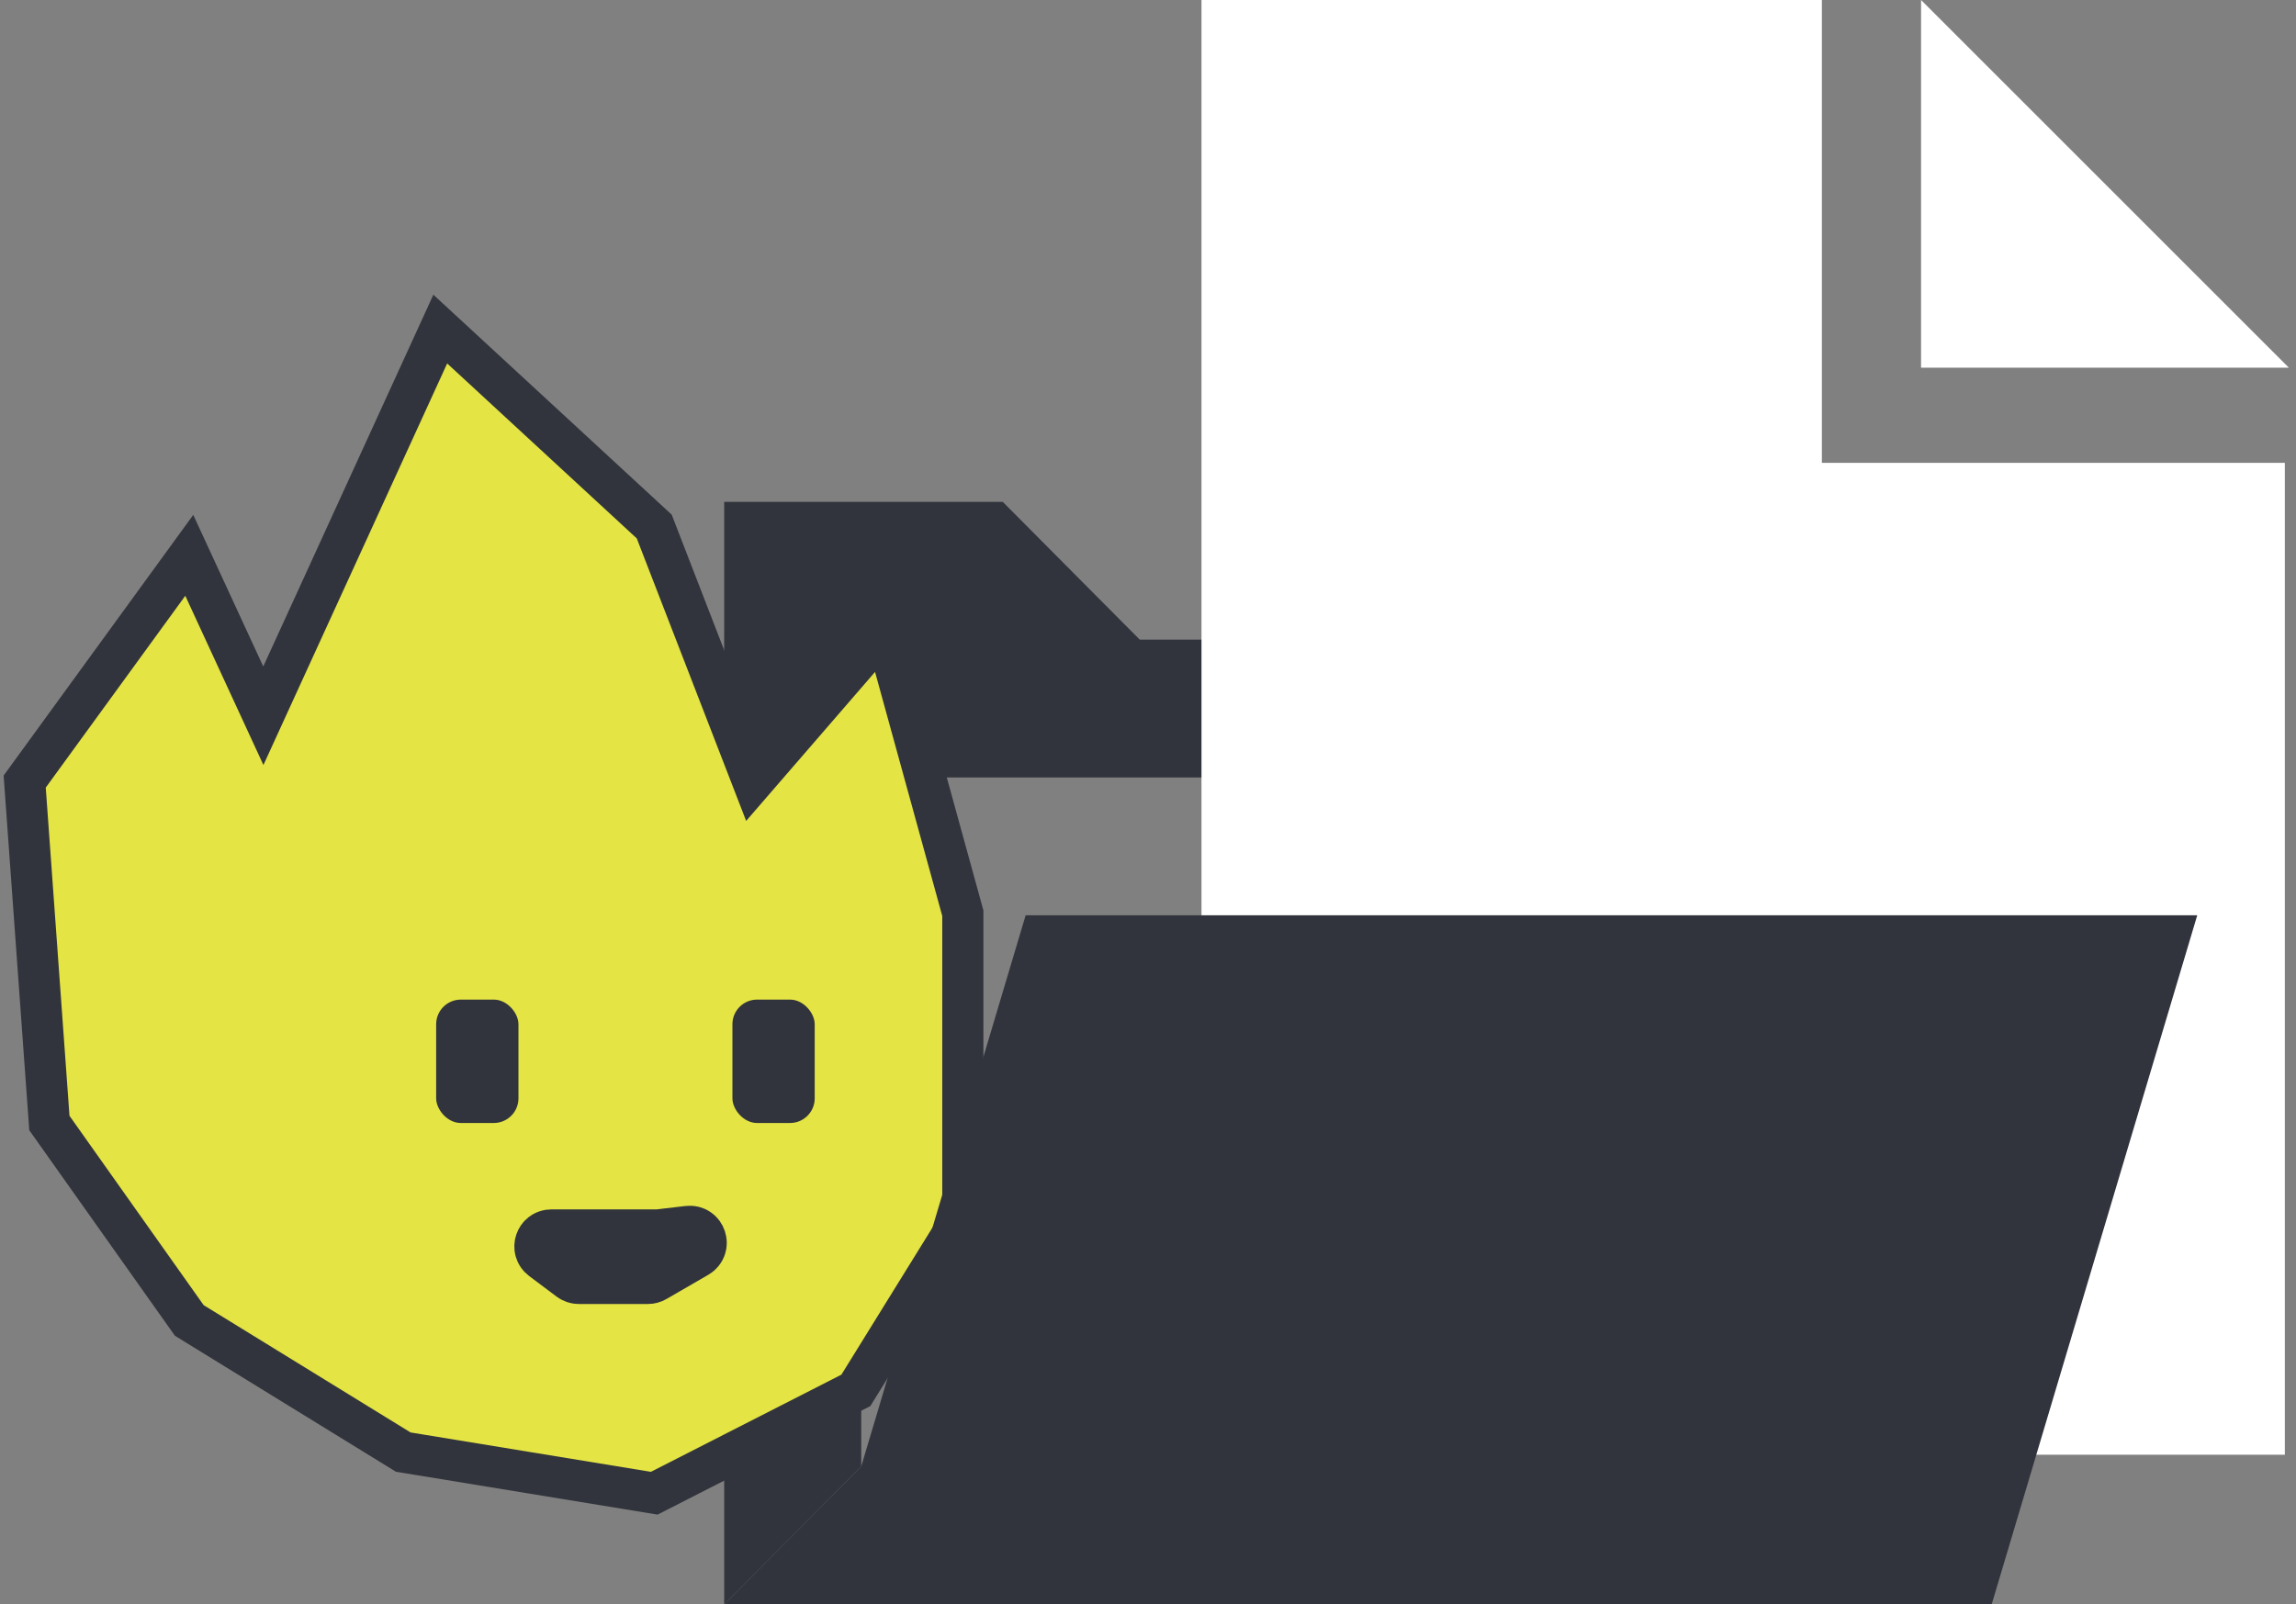 <?xml version="1.0" encoding="UTF-8"?> <svg xmlns="http://www.w3.org/2000/svg" width="279" height="195" viewBox="0 0 279 195" fill="none"><rect x="0" y="0" width="279" height="195" fill="#808080" stroke="none"/><path d="M88 195V61L121.849 61L138.5 77.75H254.512V94.5H104.651V178.25L88 195Z" fill="#31343C"></path><path d="M146 176.821L146 6.10352e-05L221.386 5.44447e-05L221.386 56.258L277.644 56.258L277.644 176.821L146 176.821Z" fill="white"></path><path d="M233.438 0L278.13 44.691H233.438V0Z" fill="white"></path><path d="M79.5 181.5L49 176.5L23 160.5L6 136.5L3 95L23 67.5L32 87L53.5 40L79.5 64L91.5 95L107.5 76.5L117 111V148L104 169L79.5 181.5Z" fill="#E4E445" stroke="#31343C" stroke-width="5"></path><path d="M69.733 154.8L66.4 152.3C65.631 151.723 66.039 150.5 67 150.5H70H80L83.695 150.065C84.774 149.938 85.253 151.38 84.313 151.924L79.232 154.865C79.08 154.954 78.907 155 78.731 155H70.333C70.117 155 69.906 154.93 69.733 154.8Z" fill="#31343C" stroke="#31343C" stroke-width="7"></path><rect x="53" y="121.5" width="10" height="15" rx="3" fill="#31343C"></rect><rect x="89" y="121.5" width="10" height="15" rx="3" fill="#31343C"></rect><path d="M88 195L104.651 178.25L124.633 111.25H267L242.023 195H88Z" fill="#31343C"></path></svg> 